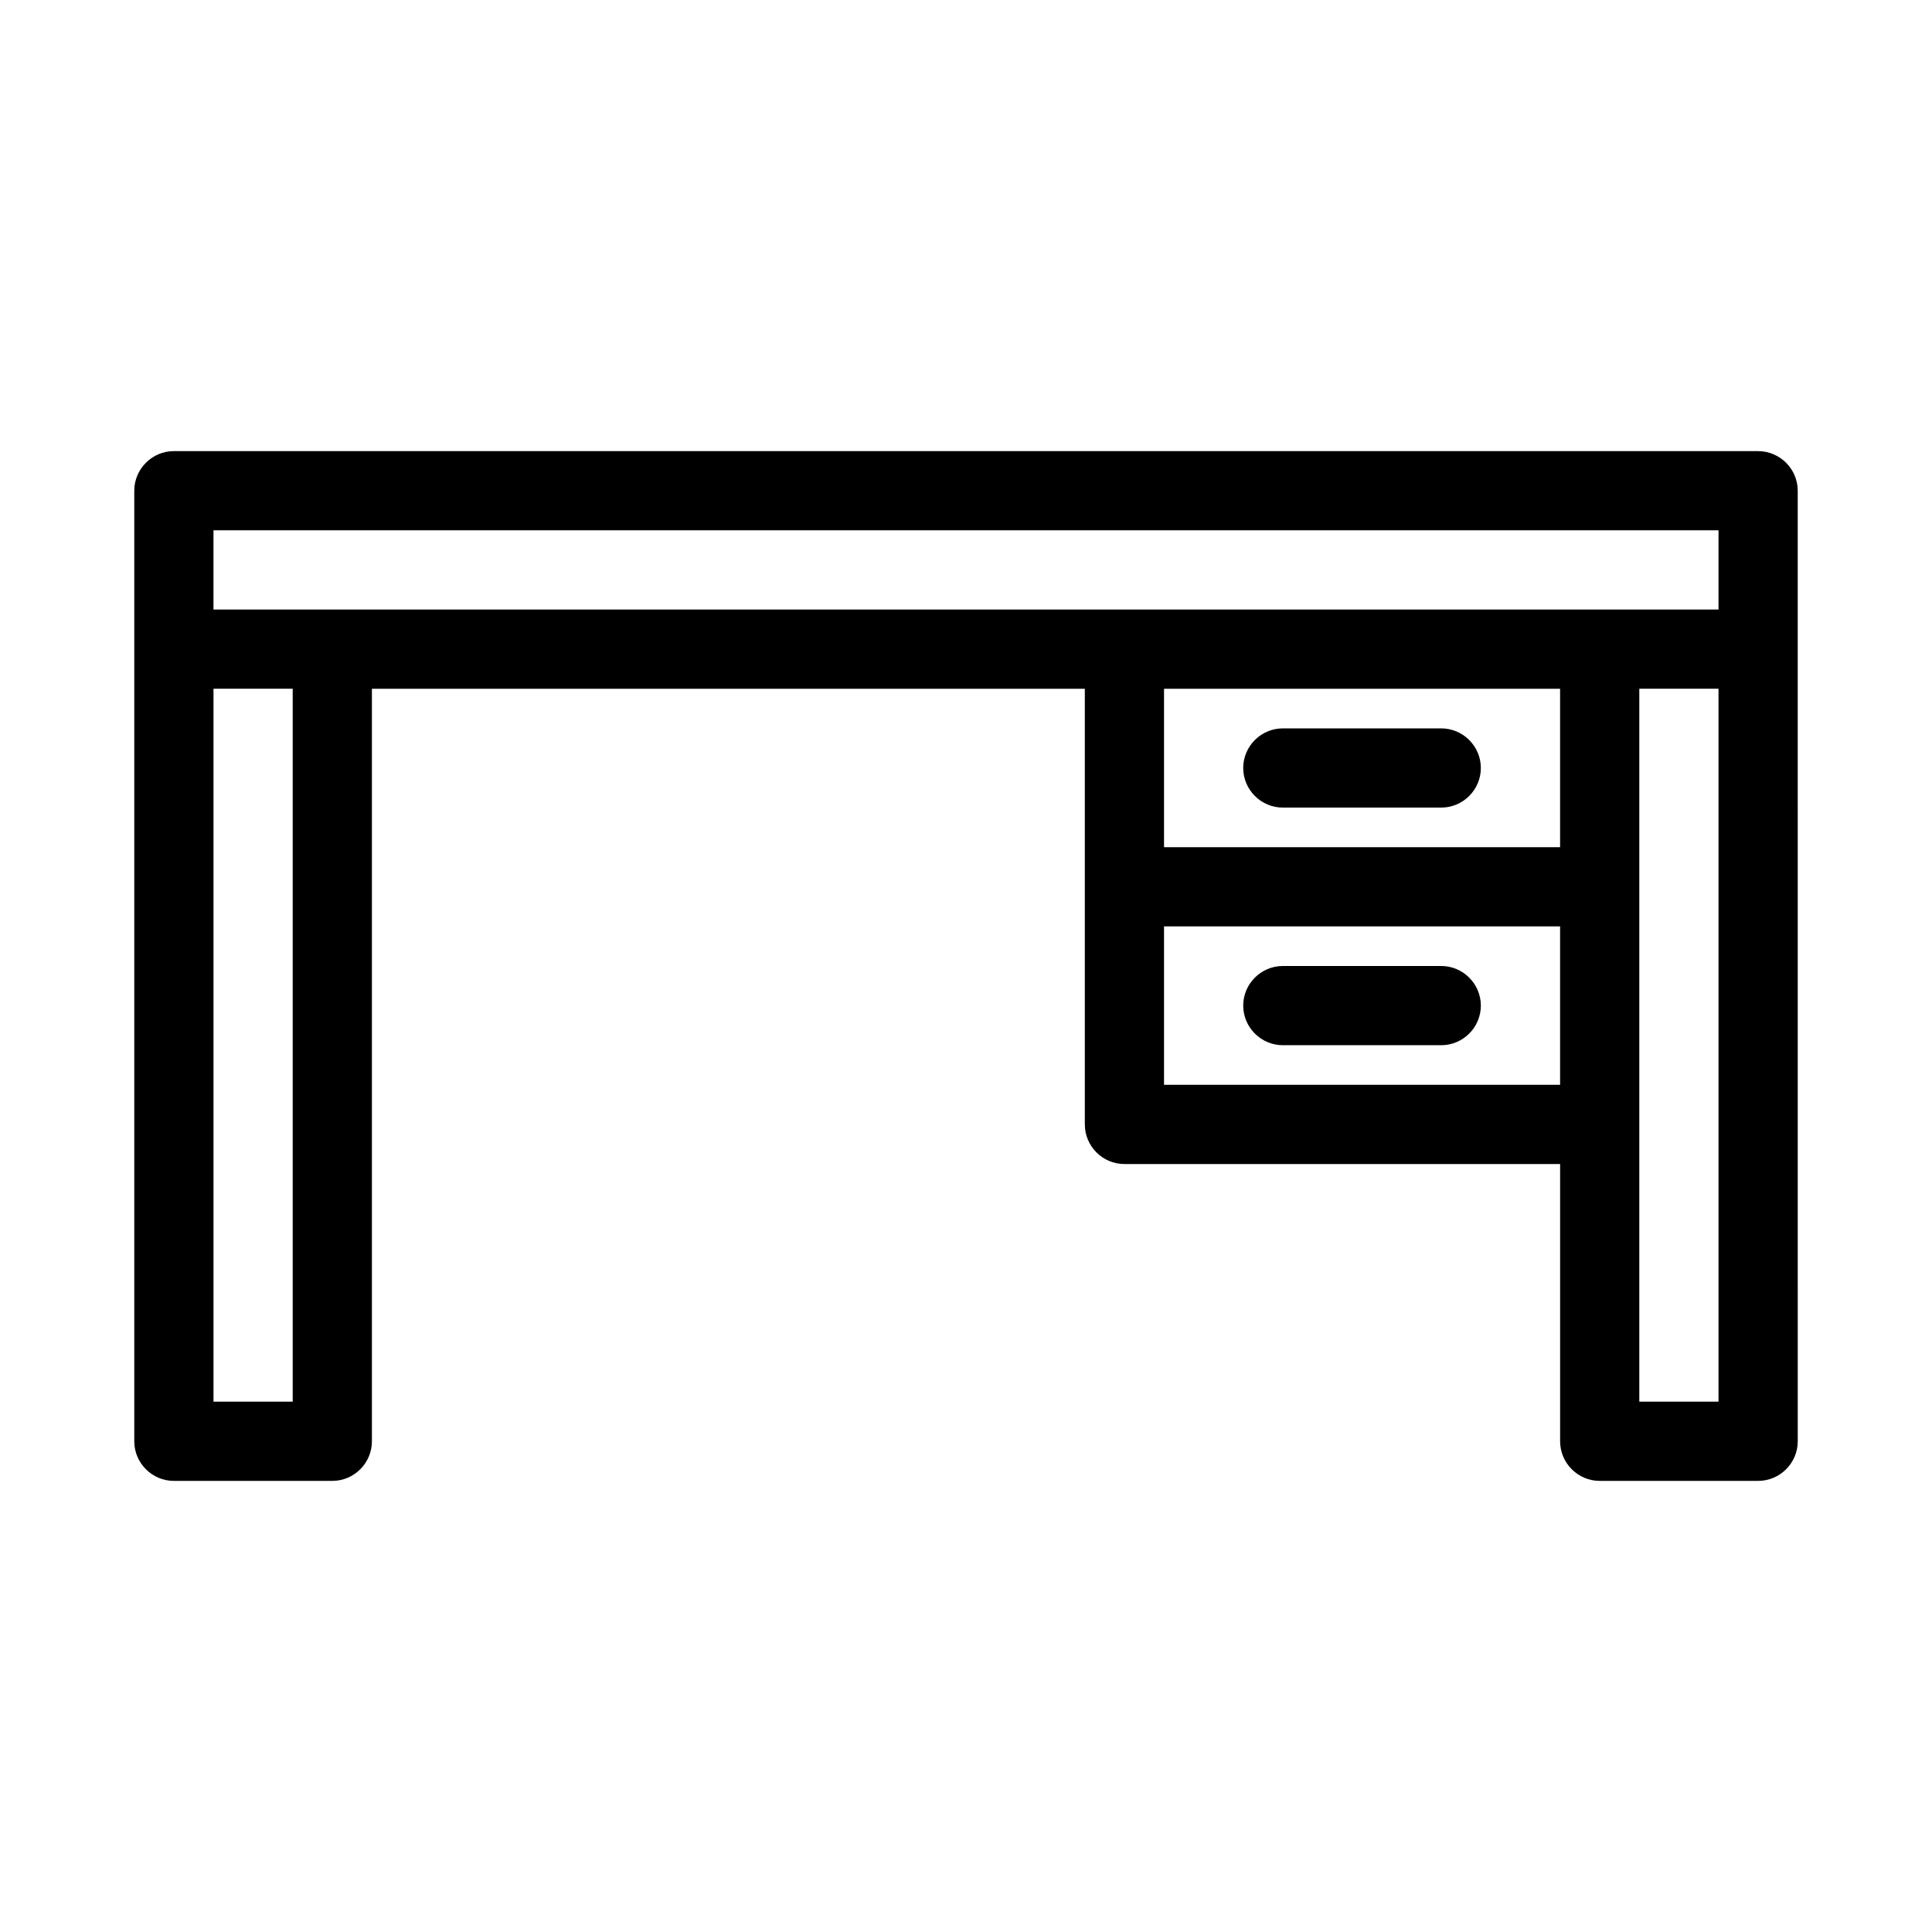 <?xml version="1.0" encoding="UTF-8"?>
<!-- Uploaded to: SVG Repo, www.svgrepo.com, Generator: SVG Repo Mixer Tools -->
<svg fill="#000000" width="800px" height="800px" version="1.1" viewBox="144 144 512 512" xmlns="http://www.w3.org/2000/svg">
 <g>
  <path d="m609.92 263.55h-419.84c-5.773 0-10.496 4.723-10.496 10.496v251.91c0 5.773 4.723 10.496 10.496 10.496h41.984c5.773 0 10.496-4.723 10.496-10.496v-199.43h188.93v115.46c0 5.773 4.723 10.496 10.496 10.496h115.46v73.473c0 5.773 4.723 10.496 10.496 10.496h41.984c5.773 0 10.496-4.723 10.496-10.496l-0.004-209.92v-41.984c0-5.773-4.723-10.496-10.496-10.496zm-388.35 251.9h-20.992v-188.93h20.992zm335.87-83.965h-104.96v-41.984h104.96zm0-62.977h-104.96v-41.984h104.96zm41.984 146.94h-20.992v-188.93h20.992zm0-209.92h-398.85v-20.992h398.85z"/>
  <path d="m483.96 358.02h41.984c5.773 0 10.496-4.723 10.496-10.496 0-5.773-4.723-10.496-10.496-10.496h-41.984c-5.773 0-10.496 4.723-10.496 10.496 0.004 5.773 4.727 10.496 10.496 10.496z"/>
  <path d="m483.96 420.99h41.984c5.773 0 10.496-4.723 10.496-10.496 0-5.773-4.723-10.496-10.496-10.496h-41.984c-5.773 0-10.496 4.723-10.496 10.496 0.004 5.769 4.727 10.496 10.496 10.496z"/>
 </g>
</svg>